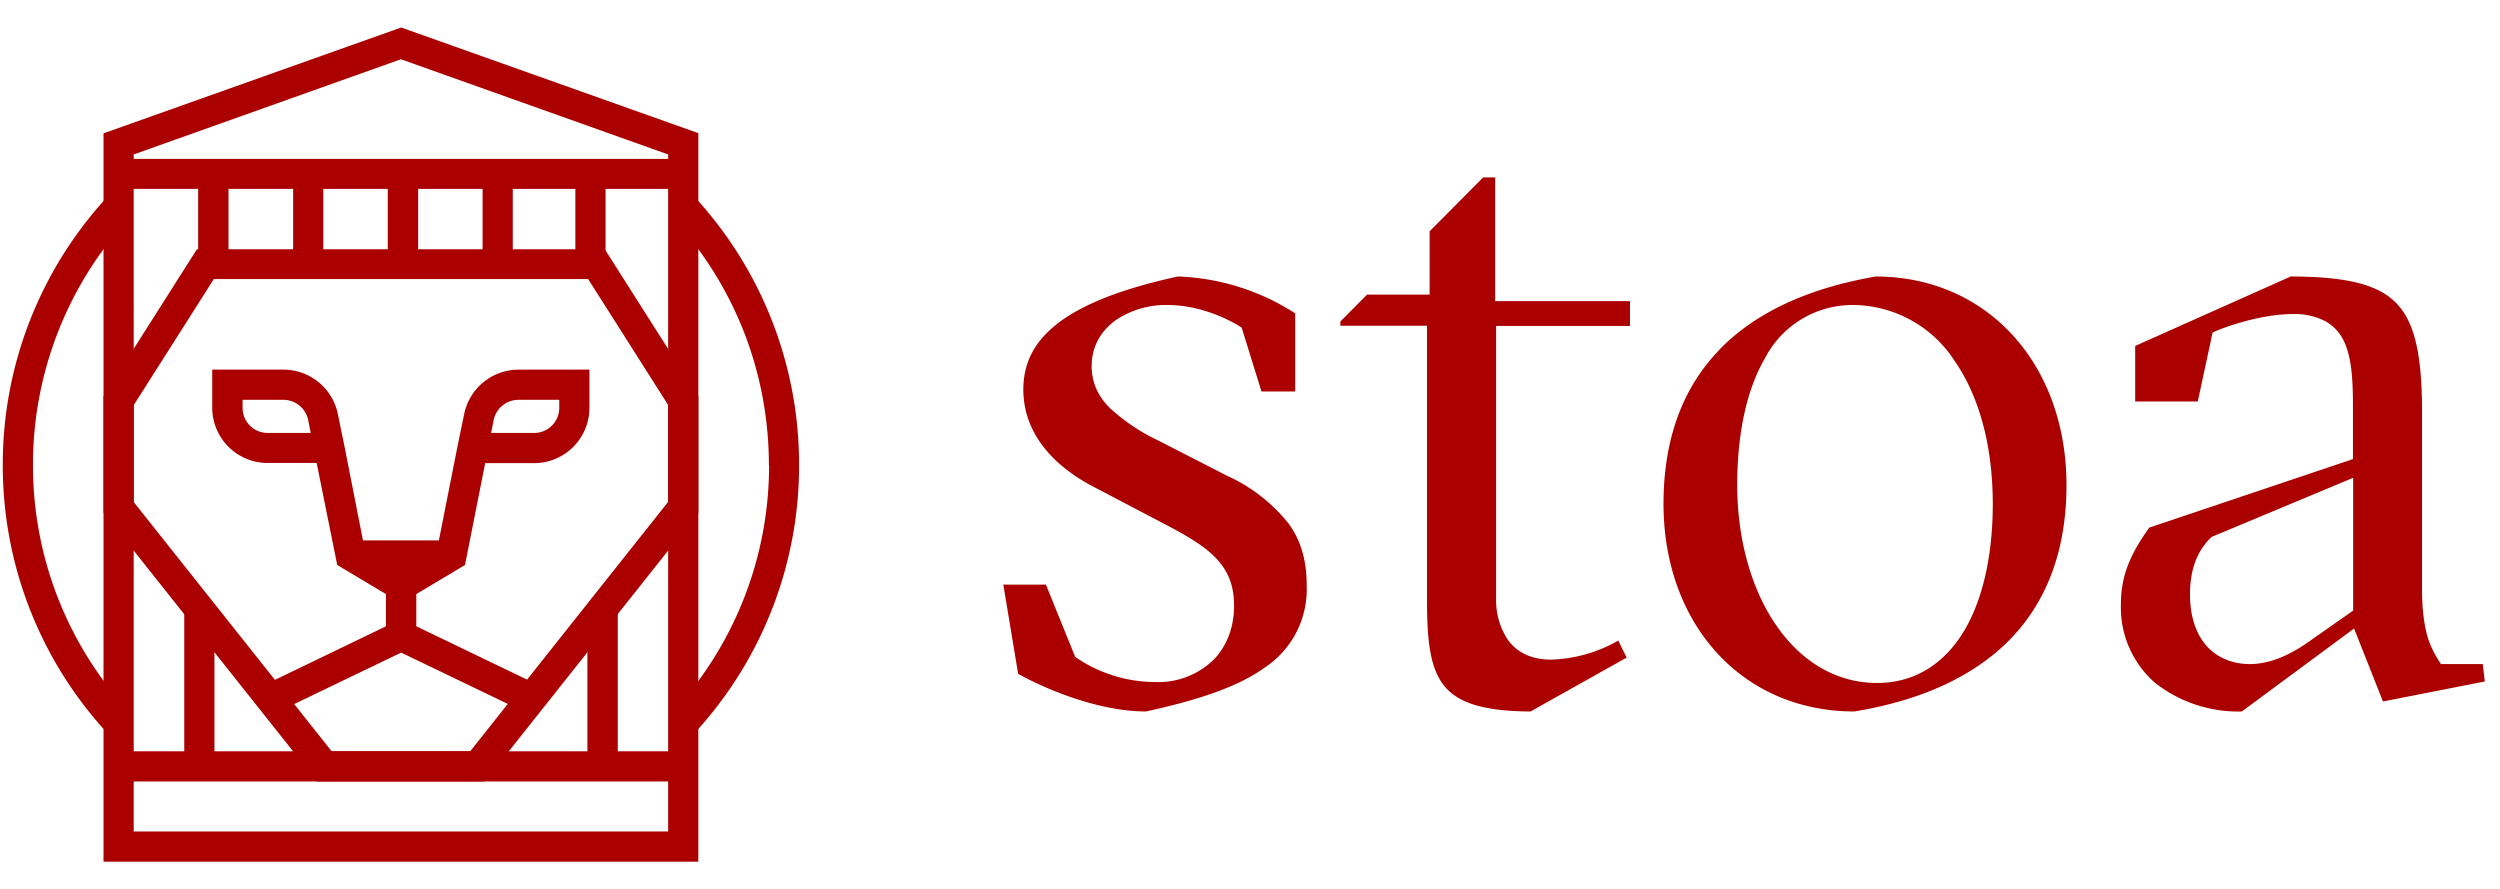 <svg width="135" height="48" viewBox="0 0 135 48" fill="none" xmlns="http://www.w3.org/2000/svg"><g clip-path="url(#clip0_3093_77056)"><path fill-rule="evenodd" clip-rule="evenodd" d="M6.87 11.89a19.67 19.67 0 0 0-5.09 13.23c0 5.08 1.93 9.72 5.1 13.22l-1.22 1.1A21.3 21.3 0 0 1 .15 25.11a21.3 21.3 0 0 1 5.5-14.32l1.22 1.09Zm34.65 13.23c0-5.1-1.92-9.73-5.09-13.23l1.22-1.1a21.3 21.3 0 0 1 5.5 14.33 21.3 21.3 0 0 1-5.5 14.31l-1.22-1.09c3.17-3.5 5.1-8.14 5.1-13.22Z" fill="#AB0000"/><path fill-rule="evenodd" clip-rule="evenodd" d="m21.65 1.48 16.06 5.71v39.34H5.59V7.2l16.06-5.71ZM7.22 8.34V44.9h28.86V8.34L21.65 3.2 7.22 8.34Z" fill="#AB0000"/><path fill-rule="evenodd" clip-rule="evenodd" d="M11.47 19.96h3.83a3 3 0 0 1 2.94 2.38l.35 1.7 1.01 5.14h4.1l1.02-5.15.35-1.69A3 3 0 0 1 28 19.96h3.83v2.06a2.99 2.99 0 0 1-3 2.99H26.2l-1.09 5.5-2.63 1.57v1.74l6.29 3.03-.71 1.47-6.4-3.08-6.4 3.08-.7-1.47 6.28-3.03v-1.74l-2.63-1.57L17.1 25h-2.65c-1.65 0-2.99-1.34-2.99-2.99v-2.06Zm5.31 3.42h-2.32c-.75 0-1.36-.6-1.36-1.36v-.43h2.2c.65 0 1.2.45 1.34 1.08l.14.71Zm9.74 0h2.32c.75 0 1.36-.6 1.36-1.36v-.43H28c-.65 0-1.2.45-1.34 1.08l-.14.71Z" fill="#AB0000"/><path fill-rule="evenodd" clip-rule="evenodd" d="M6.4 8.58h30.5v1.62H6.4V8.58Z" fill="#AB0000"/><path fill-rule="evenodd" clip-rule="evenodd" d="M6.4 40.57h30.5v1.63H6.4v-1.63Z" fill="#AB0000"/><path fill-rule="evenodd" clip-rule="evenodd" d="M10.7 14.27V9.4h1.64v4.88h-1.63Z" fill="#AB0000"/><path fill-rule="evenodd" clip-rule="evenodd" d="M15.83 14.27V9.4h1.63v4.88h-1.63Z" fill="#AB0000"/><path fill-rule="evenodd" clip-rule="evenodd" d="M20.94 14.27V9.4h1.64v4.88h-1.64Z" fill="#AB0000"/><path fill-rule="evenodd" clip-rule="evenodd" d="M10.64 13.46h22.02l5.05 7.95v6.27L26.18 42.2h-9.06L5.59 27.68V21.4l5.05-7.95Zm.9 1.62-4.32 6.8v5.23l10.69 13.46h7.48L36.08 27.1v-5.23l-4.32-6.8H11.54Z" fill="#AB0000"/><path fill-rule="evenodd" clip-rule="evenodd" d="M26.06 14.27V9.4h1.63v4.88h-1.63Z" fill="#AB0000"/><path fill-rule="evenodd" clip-rule="evenodd" d="M31.07 14.27V9.4h1.63v4.88h-1.63Z" fill="#AB0000"/><path fill-rule="evenodd" clip-rule="evenodd" d="M9.95 41.38v-8.67h1.63v8.67H9.95Z" fill="#AB0000"/><path fill-rule="evenodd" clip-rule="evenodd" d="M31.72 41.38v-8.67h1.64v8.67h-1.64Z" fill="#AB0000"/><path d="M77.06 32.52c0 2.2.2 3.63.94 4.53.71.87 2.04 1.36 4.65 1.37l5.19-2.91-.45-.92a7.8 7.8 0 0 1-3.62 1.03c-1.13 0-1.91-.43-2.38-1.12a3.91 3.91 0 0 1-.6-2.23V17.6h7.23v-1.34h-7.28V9.58h-.65l-2.89 2.91v3.42h-3.38l-1.44 1.45v.23h4.68v14.93Z" fill="#AB0000"/><path d="M61.88 38.42c2.74-.6 4.92-1.3 6.4-2.36a5.07 5.07 0 0 0 2.28-4.47c0-1.31-.3-2.38-.97-3.31a8.99 8.99 0 0 0-3.33-2.59l-3.71-1.9a10.4 10.4 0 0 1-2.6-1.74c-.65-.64-1-1.38-1-2.28 0-1.08.52-1.92 1.3-2.48a4.83 4.83 0 0 1 2.78-.82c1.85 0 3.38.83 3.88 1.13l.14.09 1.07 3.45h1.82v-4.22a12.51 12.51 0 0 0-6.33-1.99c-2.76.6-4.86 1.37-6.26 2.36-1.4 1-2.09 2.2-2.09 3.74 0 2.5 1.8 4.23 3.82 5.27l3.81 2c1.25.65 2.2 1.22 2.81 1.88.65.7.94 1.49.94 2.53 0 1.11-.36 2.15-1.1 2.91a4.28 4.28 0 0 1-3.18 1.21 7.62 7.62 0 0 1-4.2-1.29l-.1-.07-1.58-3.9h-2.3l.8 4.82c1.32.73 4.2 2.02 6.9 2.03Z" fill="#AB0000"/><path fill-rule="evenodd" clip-rule="evenodd" d="m134.18 36.8-5.5 1.08-1.56-3.94-6.06 4.48a7.26 7.26 0 0 1-4.69-1.55 5.39 5.39 0 0 1-1.84-4.26c0-1.58.55-2.74 1.53-4.12l11-3.7v-2.74c0-1.44-.05-2.7-.48-3.61a2.4 2.4 0 0 0-1.04-1.11 3.63 3.63 0 0 0-1.74-.37c-1.38 0-3.02.46-4.11.9l-.21.1-.8 3.72h-3.38v-3l8.4-3.75c2.98.01 4.69.41 5.69 1.43 1.01 1.03 1.4 2.8 1.4 5.89v9.54c0 1.06.1 1.82.25 2.42.16.61.39 1.04.64 1.45l.13.2h2.26l.11.94Zm-7.12-3.82-2.2 1.54-.05.04c-.63.44-1.87 1.3-3.33 1.3-.78 0-1.6-.25-2.22-.87-.62-.63-1-1.59-1-2.91 0-1.08.26-2.19 1.1-3.02l.05-.06 7.66-3.2v7.18Z" fill="#AB0000"/><path fill-rule="evenodd" clip-rule="evenodd" d="M92.84 18.9c-1.94 2-3.01 4.75-3.01 8.31 0 6.42 4.17 11.2 10.3 11.21 3.65-.6 6.5-1.92 8.45-3.93 1.94-2.02 3.01-4.76 3.01-8.3 0-6.42-4.17-11.24-10.29-11.26-3.66.63-6.52 1.95-8.46 3.96Zm7.22-2.43a5.32 5.32 0 0 0-4.75 2.87c-1.02 1.75-1.5 4.16-1.5 6.85 0 2.84.72 5.5 2.02 7.45 1.3 1.96 3.21 3.24 5.53 3.24 2.1 0 3.69-1.1 4.73-2.86 1.02-1.74 1.52-4.14 1.52-6.8 0-3.16-.74-5.83-2.06-7.73a6.58 6.58 0 0 0-5.5-3.02Z" fill="#AB0000"/></g><defs><clipPath id="clip0_3093_77056"><rect width="135" height="48" fill="white"/></clipPath></defs></svg>